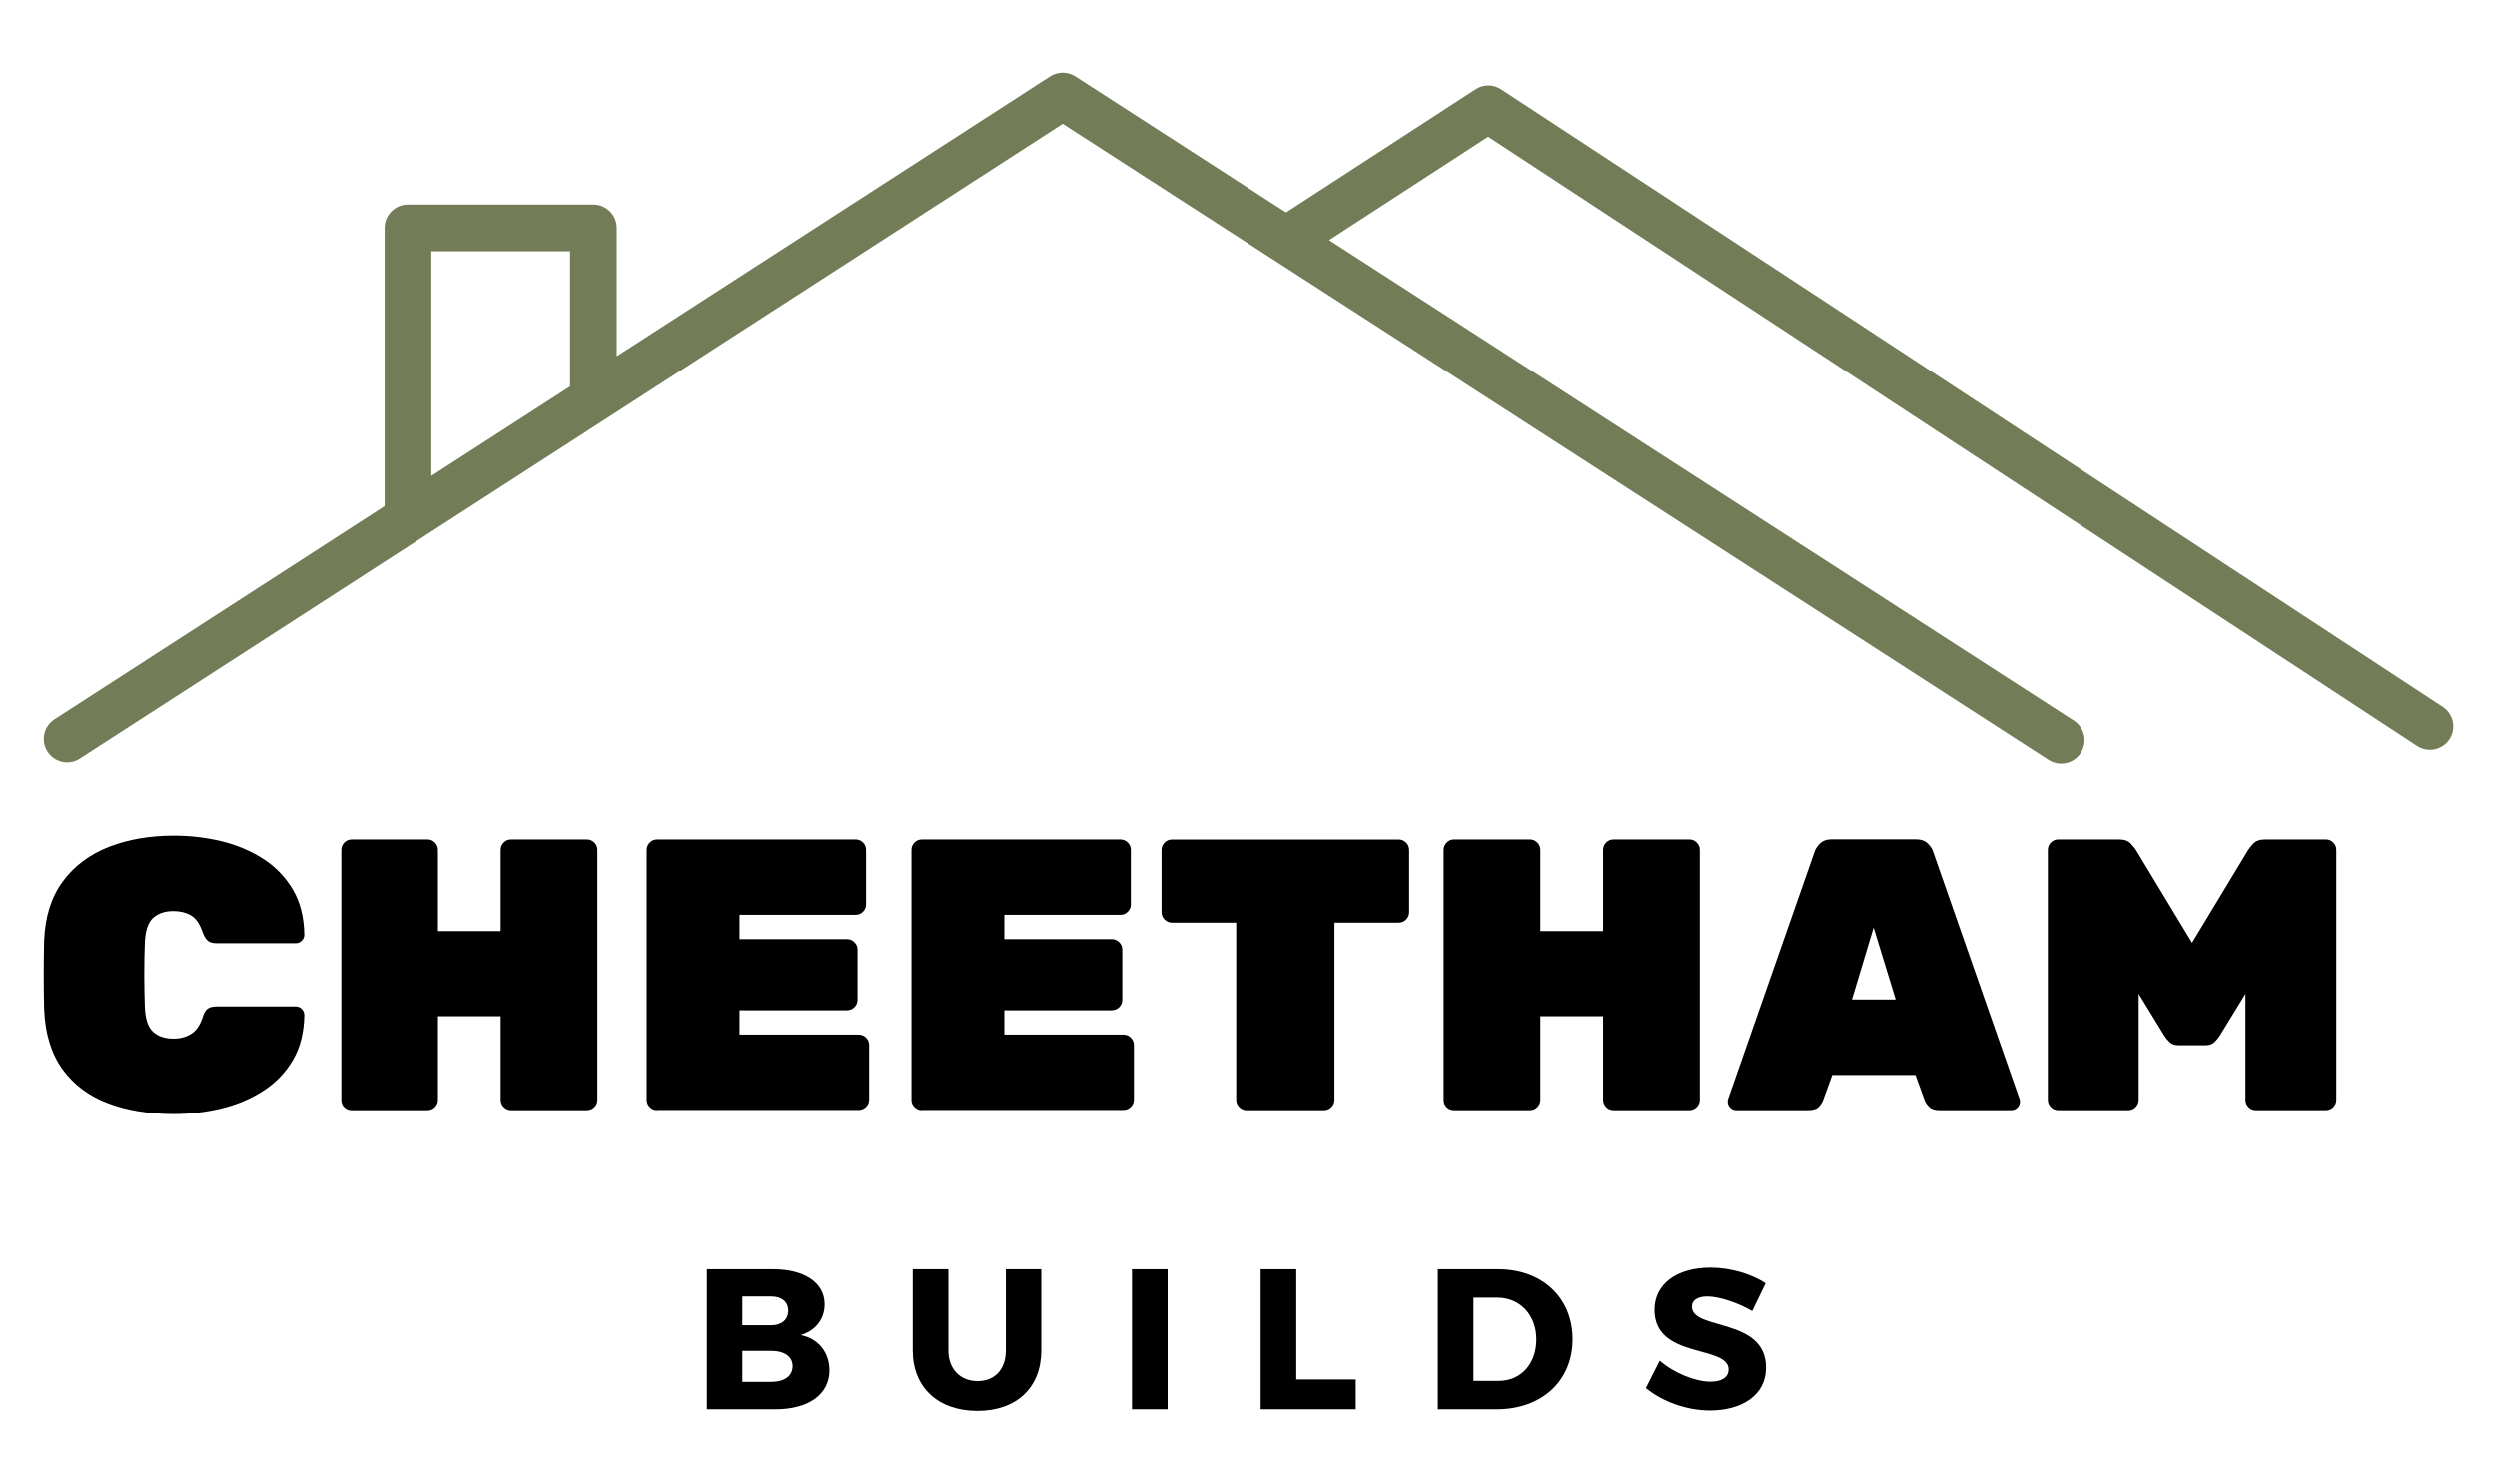 <?xml version="1.0" encoding="UTF-8"?>
<svg id="Layer_1" data-name="Layer 1" xmlns="http://www.w3.org/2000/svg" viewBox="0 0 374.17 222.35">
  <defs>
    <style>
      .cls-1 {
        fill: #727c57;
      }
    </style>
  </defs>
  <g>
    <path d="M26.03,166.96c-3.71,0-7-.54-9.86-1.62-2.86-1.08-5.13-2.78-6.81-5.1-1.68-2.32-2.6-5.32-2.75-8.99-.04-1.58-.06-3.29-.06-5.1s.02-3.56.06-5.22c.15-3.6,1.09-6.55,2.81-8.87,1.72-2.32,4.02-4.04,6.9-5.16,2.88-1.12,6.12-1.68,9.72-1.68,2.47,0,4.86.28,7.16.84,2.3.56,4.38,1.44,6.24,2.64,1.86,1.2,3.33,2.74,4.44,4.61,1.1,1.88,1.67,4.13,1.71,6.76,0,.35-.13.65-.38.9s-.55.38-.9.38h-11.83c-.62,0-1.07-.12-1.36-.38-.29-.25-.55-.69-.78-1.31-.43-1.24-1.01-2.07-1.74-2.49-.73-.42-1.6-.64-2.61-.64-1.28,0-2.29.34-3.04,1.01-.75.68-1.17,1.91-1.25,3.68-.12,3.17-.12,6.42,0,9.74.08,1.78.49,3.01,1.25,3.68.75.68,1.77,1.01,3.04,1.01,1,0,1.88-.23,2.64-.7.75-.46,1.32-1.28,1.71-2.44.19-.66.44-1.1.75-1.33.31-.23.77-.35,1.39-.35h11.83c.35,0,.65.13.9.38.25.25.38.55.38.9-.04,2.63-.61,4.88-1.71,6.76-1.1,1.88-2.58,3.41-4.44,4.61-1.86,1.2-3.94,2.08-6.24,2.64-2.3.56-4.69.84-7.16.84Z"/>
    <path d="M52.7,166.38c-.43,0-.79-.14-1.1-.43-.31-.29-.46-.67-.46-1.13v-37.47c0-.42.15-.79.46-1.1.31-.31.68-.46,1.1-.46h11.37c.42,0,.79.15,1.1.46.31.31.46.68.46,1.1v12.18h9.4v-12.18c0-.42.15-.79.46-1.1.31-.31.68-.46,1.1-.46h11.37c.42,0,.79.15,1.1.46.31.31.46.68.46,1.1v37.47c0,.43-.15.79-.46,1.1-.31.31-.68.46-1.1.46h-11.37c-.43,0-.79-.15-1.1-.46-.31-.31-.46-.68-.46-1.1v-12.53h-9.4v12.53c0,.43-.15.79-.46,1.1-.31.31-.68.46-1.1.46h-11.37Z"/>
    <path d="M98.47,166.38c-.43,0-.79-.15-1.1-.46-.31-.31-.46-.68-.46-1.1v-37.47c0-.42.15-.79.46-1.1.31-.31.68-.46,1.1-.46h29.75c.43,0,.79.15,1.1.46.31.31.46.68.46,1.1v8.18c0,.43-.16.79-.46,1.1-.31.31-.68.46-1.1.46h-17.4v3.65h16.12c.43,0,.79.15,1.1.46.31.31.46.68.46,1.1v7.54c0,.43-.15.79-.46,1.1-.31.31-.68.46-1.1.46h-16.12v3.65h17.86c.42,0,.79.15,1.1.46.31.31.46.68.46,1.1v8.18c0,.43-.15.79-.46,1.1-.31.31-.68.46-1.1.46h-30.22Z"/>
    <path d="M138.14,166.38c-.43,0-.79-.15-1.1-.46-.31-.31-.46-.68-.46-1.1v-37.47c0-.42.15-.79.46-1.1.31-.31.68-.46,1.1-.46h29.75c.43,0,.79.15,1.1.46.31.31.46.68.46,1.1v8.18c0,.43-.15.79-.46,1.1-.31.31-.68.46-1.1.46h-17.4v3.65h16.12c.43,0,.79.15,1.1.46.31.31.46.68.46,1.1v7.54c0,.43-.15.79-.46,1.1-.31.31-.68.46-1.1.46h-16.12v3.65h17.86c.43,0,.79.15,1.1.46.31.31.46.68.46,1.1v8.18c0,.43-.16.79-.46,1.1-.31.31-.68.46-1.1.46h-30.22Z"/>
    <path d="M186.8,166.38c-.43,0-.79-.15-1.1-.46s-.46-.68-.46-1.1v-26.56h-9.63c-.43,0-.79-.15-1.1-.46-.31-.31-.46-.68-.46-1.1v-9.34c0-.42.15-.79.46-1.1.31-.31.68-.46,1.1-.46h33.99c.42,0,.79.15,1.1.46s.46.68.46,1.1v9.34c0,.43-.16.79-.46,1.1s-.68.46-1.1.46h-9.63v26.56c0,.43-.16.79-.46,1.1-.31.31-.68.46-1.1.46h-11.6Z"/>
    <path d="M217.89,166.38c-.43,0-.79-.14-1.1-.43-.31-.29-.46-.67-.46-1.13v-37.47c0-.42.15-.79.46-1.1.31-.31.68-.46,1.1-.46h11.37c.42,0,.79.15,1.1.46s.46.68.46,1.1v12.18h9.4v-12.18c0-.42.15-.79.46-1.1s.68-.46,1.1-.46h11.37c.43,0,.79.15,1.1.46.31.31.46.68.46,1.1v37.47c0,.43-.16.79-.46,1.1-.31.31-.68.46-1.1.46h-11.37c-.43,0-.79-.15-1.1-.46s-.46-.68-.46-1.1v-12.53h-9.4v12.53c0,.43-.16.79-.46,1.1s-.68.46-1.1.46h-11.37Z"/>
    <path d="M260.17,166.38c-.35,0-.65-.12-.9-.38-.25-.25-.38-.55-.38-.9,0-.15.02-.29.06-.41l12.93-37c.12-.43.39-.85.81-1.28.43-.42,1.02-.64,1.8-.64h12.59c.77,0,1.37.21,1.8.64.42.43.7.85.81,1.28l12.93,37c.04.12.06.25.06.41,0,.35-.13.65-.38.9s-.55.38-.9.38h-10.73c-.74,0-1.27-.16-1.59-.49-.33-.33-.55-.65-.67-.96l-1.39-3.83h-12.47l-1.39,3.83c-.12.31-.33.63-.64.96-.31.33-.85.49-1.62.49h-10.73ZM277.51,149.79h6.55l-3.31-10.79-3.25,10.79Z"/>
    <path d="M308.42,166.38c-.43,0-.79-.15-1.1-.46-.31-.31-.46-.68-.46-1.1v-37.47c0-.42.15-.79.46-1.1.31-.31.68-.46,1.1-.46h9.16c.77,0,1.35.21,1.74.64.39.43.64.74.75.93l8.41,13.92,8.41-13.92c.12-.19.37-.5.75-.93.39-.42.97-.64,1.74-.64h9.16c.43,0,.79.15,1.1.46.31.31.46.68.46,1.1v37.47c0,.43-.16.79-.46,1.1-.31.31-.68.46-1.1.46h-10.5c-.43,0-.79-.15-1.1-.46-.31-.31-.46-.68-.46-1.1v-15.89l-3.83,6.26c-.19.31-.46.63-.78.96s-.78.49-1.36.49h-4.06c-.58,0-1.04-.16-1.36-.49-.33-.33-.59-.65-.78-.96l-3.83-6.26v15.89c0,.43-.16.79-.46,1.1-.31.31-.68.46-1.1.46h-10.5Z"/>
  </g>
  <g>
    <path d="M115.86,190.22c4.71,0,7.71,2.04,7.71,5.25,0,2.22-1.38,3.99-3.6,4.62,2.64.51,4.32,2.58,4.32,5.31,0,3.57-3.12,5.82-8.07,5.82h-10.29v-21h9.93ZM111.24,198.62h4.32c1.56,0,2.55-.84,2.55-2.19s-.99-2.13-2.55-2.13h-4.32v4.32ZM111.24,207.11h4.32c1.98,0,3.21-.87,3.21-2.37,0-1.41-1.23-2.28-3.21-2.28h-4.32v4.65Z"/>
    <path d="M156.03,202.4c0,5.55-3.69,9.06-9.57,9.06s-9.69-3.51-9.69-9.06v-12.18h5.34v12.18c0,2.85,1.83,4.59,4.38,4.59s4.23-1.74,4.23-4.59v-12.18h5.31v12.18Z"/>
    <path d="M169.62,211.22v-21h5.34v21h-5.34Z"/>
    <path d="M203.16,206.75v4.47h-14.25v-21h5.34v16.53h8.91Z"/>
    <path d="M224.49,190.22c6.6,0,11.16,4.26,11.16,10.5s-4.62,10.5-11.37,10.5h-8.82v-21h9.03ZM220.8,206.96h3.81c3.27,0,5.61-2.52,5.61-6.21s-2.46-6.27-5.85-6.27h-3.57v12.48Z"/>
    <path d="M264.57,192.32l-2.01,4.17c-2.22-1.29-5.01-2.19-6.72-2.19-1.38,0-2.31.51-2.31,1.53,0,3.63,11.1,1.56,11.1,9.15,0,4.2-3.72,6.42-8.4,6.42-3.51,0-7.11-1.32-9.6-3.36l2.07-4.11c2.16,1.89,5.4,3.15,7.59,3.15,1.68,0,2.73-.63,2.73-1.83,0-3.72-11.1-1.5-11.1-8.94,0-3.87,3.33-6.33,8.37-6.33,3.03,0,6.12.93,8.28,2.34Z"/>
  </g>
  <path class="cls-1" d="M366.05,105.94L224.94,13.38c-1.16-.76-2.66-.77-3.83,0l-28.39,18.45-31.57-20.38c-1.16-.75-2.64-.75-3.8,0l-64.93,41.94v-19.24c0-1.93-1.57-3.5-3.5-3.5h-27.79c-1.93,0-3.5,1.57-3.5,3.5v41.71l-49.47,31.95c-1.62,1.05-2.09,3.22-1.04,4.84,1.05,1.62,3.22,2.09,4.84,1.04L159.25,18.55l147.72,95.33c.59.38,1.24.56,1.89.56,1.15,0,2.27-.57,2.94-1.6,1.05-1.62.58-3.79-1.04-4.84l-111.6-72.02,23.84-15.49,139.21,91.31c.59.39,1.26.57,1.92.57,1.14,0,2.26-.56,2.93-1.58,1.06-1.62.61-3.79-1.01-4.85ZM64.64,37.65h20.79v20.26l-20.79,13.42v-33.68Z"/>
</svg>